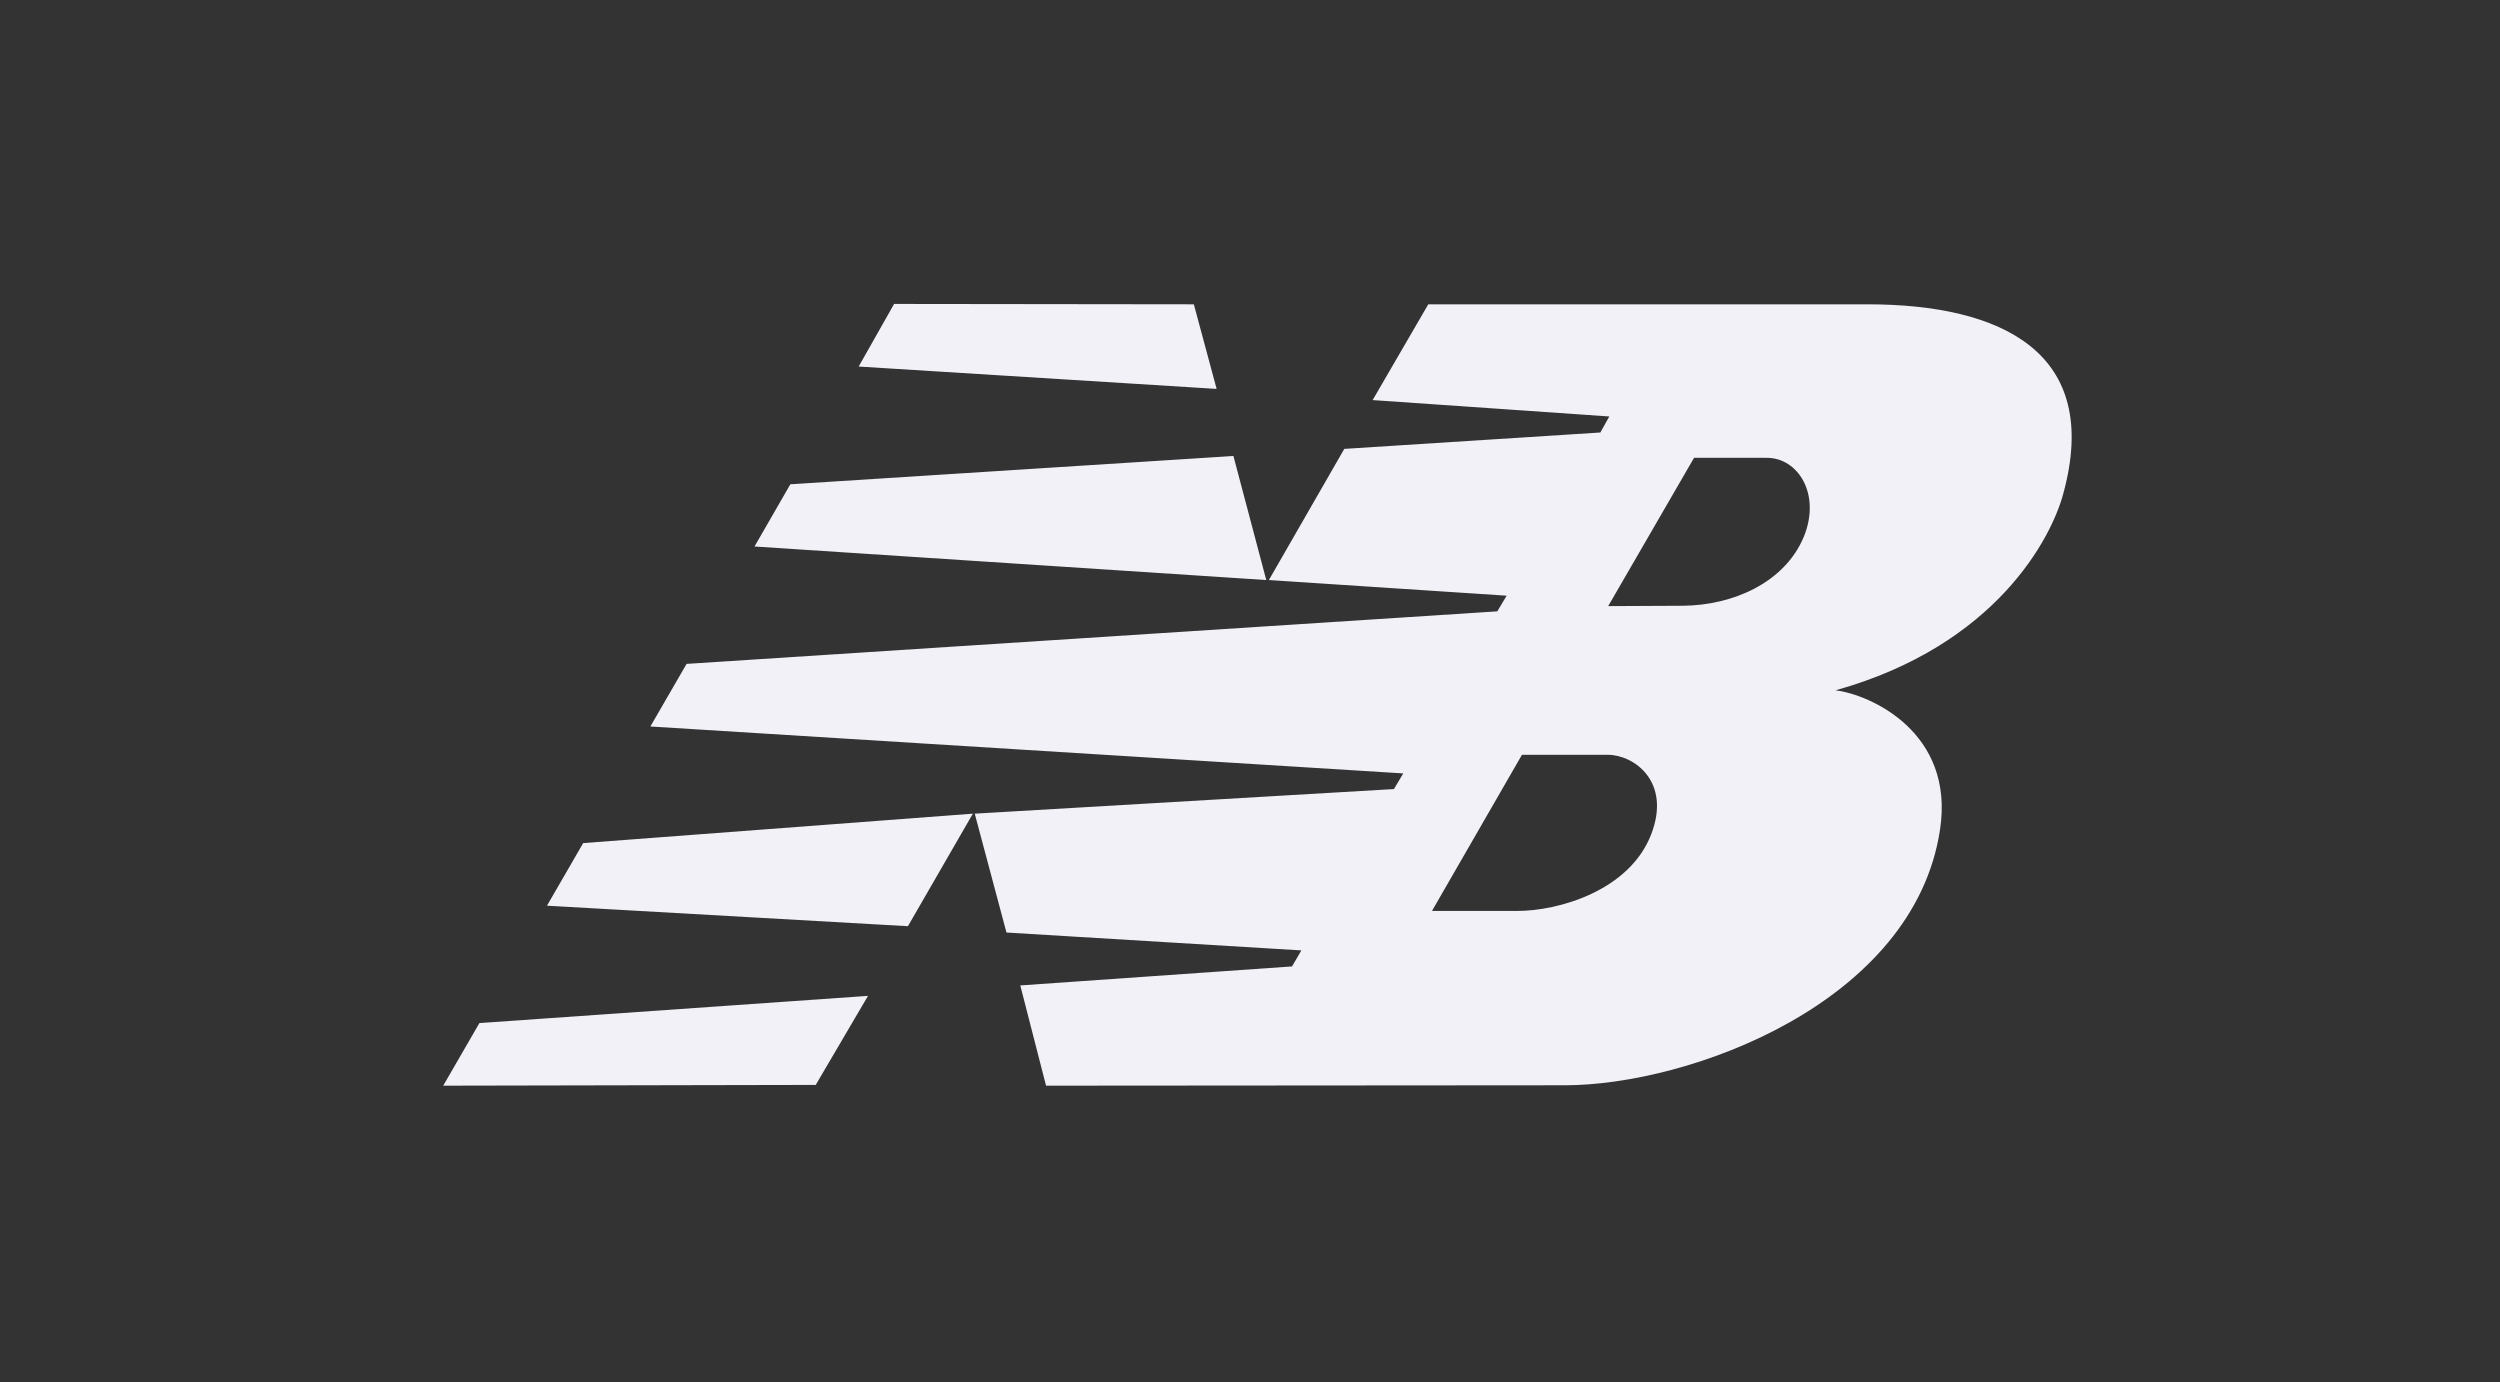 <svg width="123" height="68" viewBox="0 0 123 68" fill="none" xmlns="http://www.w3.org/2000/svg">
<rect x="0" y="0" width="123" height="68" fill="#333333" stroke="none"/>
<path d="M62.429 28.538L66.139 22.085L78.737 21.279L79.178 20.49L67.534 19.684L70.271 14.972H91.868C98.516 14.972 103.419 17.356 101.509 24.303C100.94 26.43 98.24 31.746 90.307 33.964C91.996 34.166 96.184 36.018 95.449 40.821C94.163 49.345 83.126 53.396 76.974 53.396L51.465 53.415L50.198 48.483L63.568 47.548L64.027 46.76L49.518 45.88L47.957 40.032L68.581 38.822L69.04 38.052L31.998 35.743L33.78 32.663L73.668 30.078L74.127 29.308L62.429 28.538ZM79.123 29.821L82.796 29.803C85.257 29.785 87.809 28.666 88.746 26.412C89.609 24.303 88.452 22.507 86.909 22.525H83.347L79.123 29.821ZM74.88 37.136L70.454 44.817H74.678C76.643 44.817 80.151 43.845 81.235 41.059C82.245 38.456 80.39 37.136 79.104 37.136H74.88ZM42.705 48.997L40.134 53.378L21.806 53.415L23.587 50.335L42.705 48.997ZM43.99 14.954L58.737 14.972L59.858 19.134L42.246 18.034L43.99 14.954ZM60.684 22.434L62.3 28.538L37.122 26.888L38.885 23.827L60.684 22.434ZM47.865 40.032L44.67 45.569L26.911 44.56L28.692 41.48L47.865 40.032Z" fill="#F1F1F7"/>
</svg>
